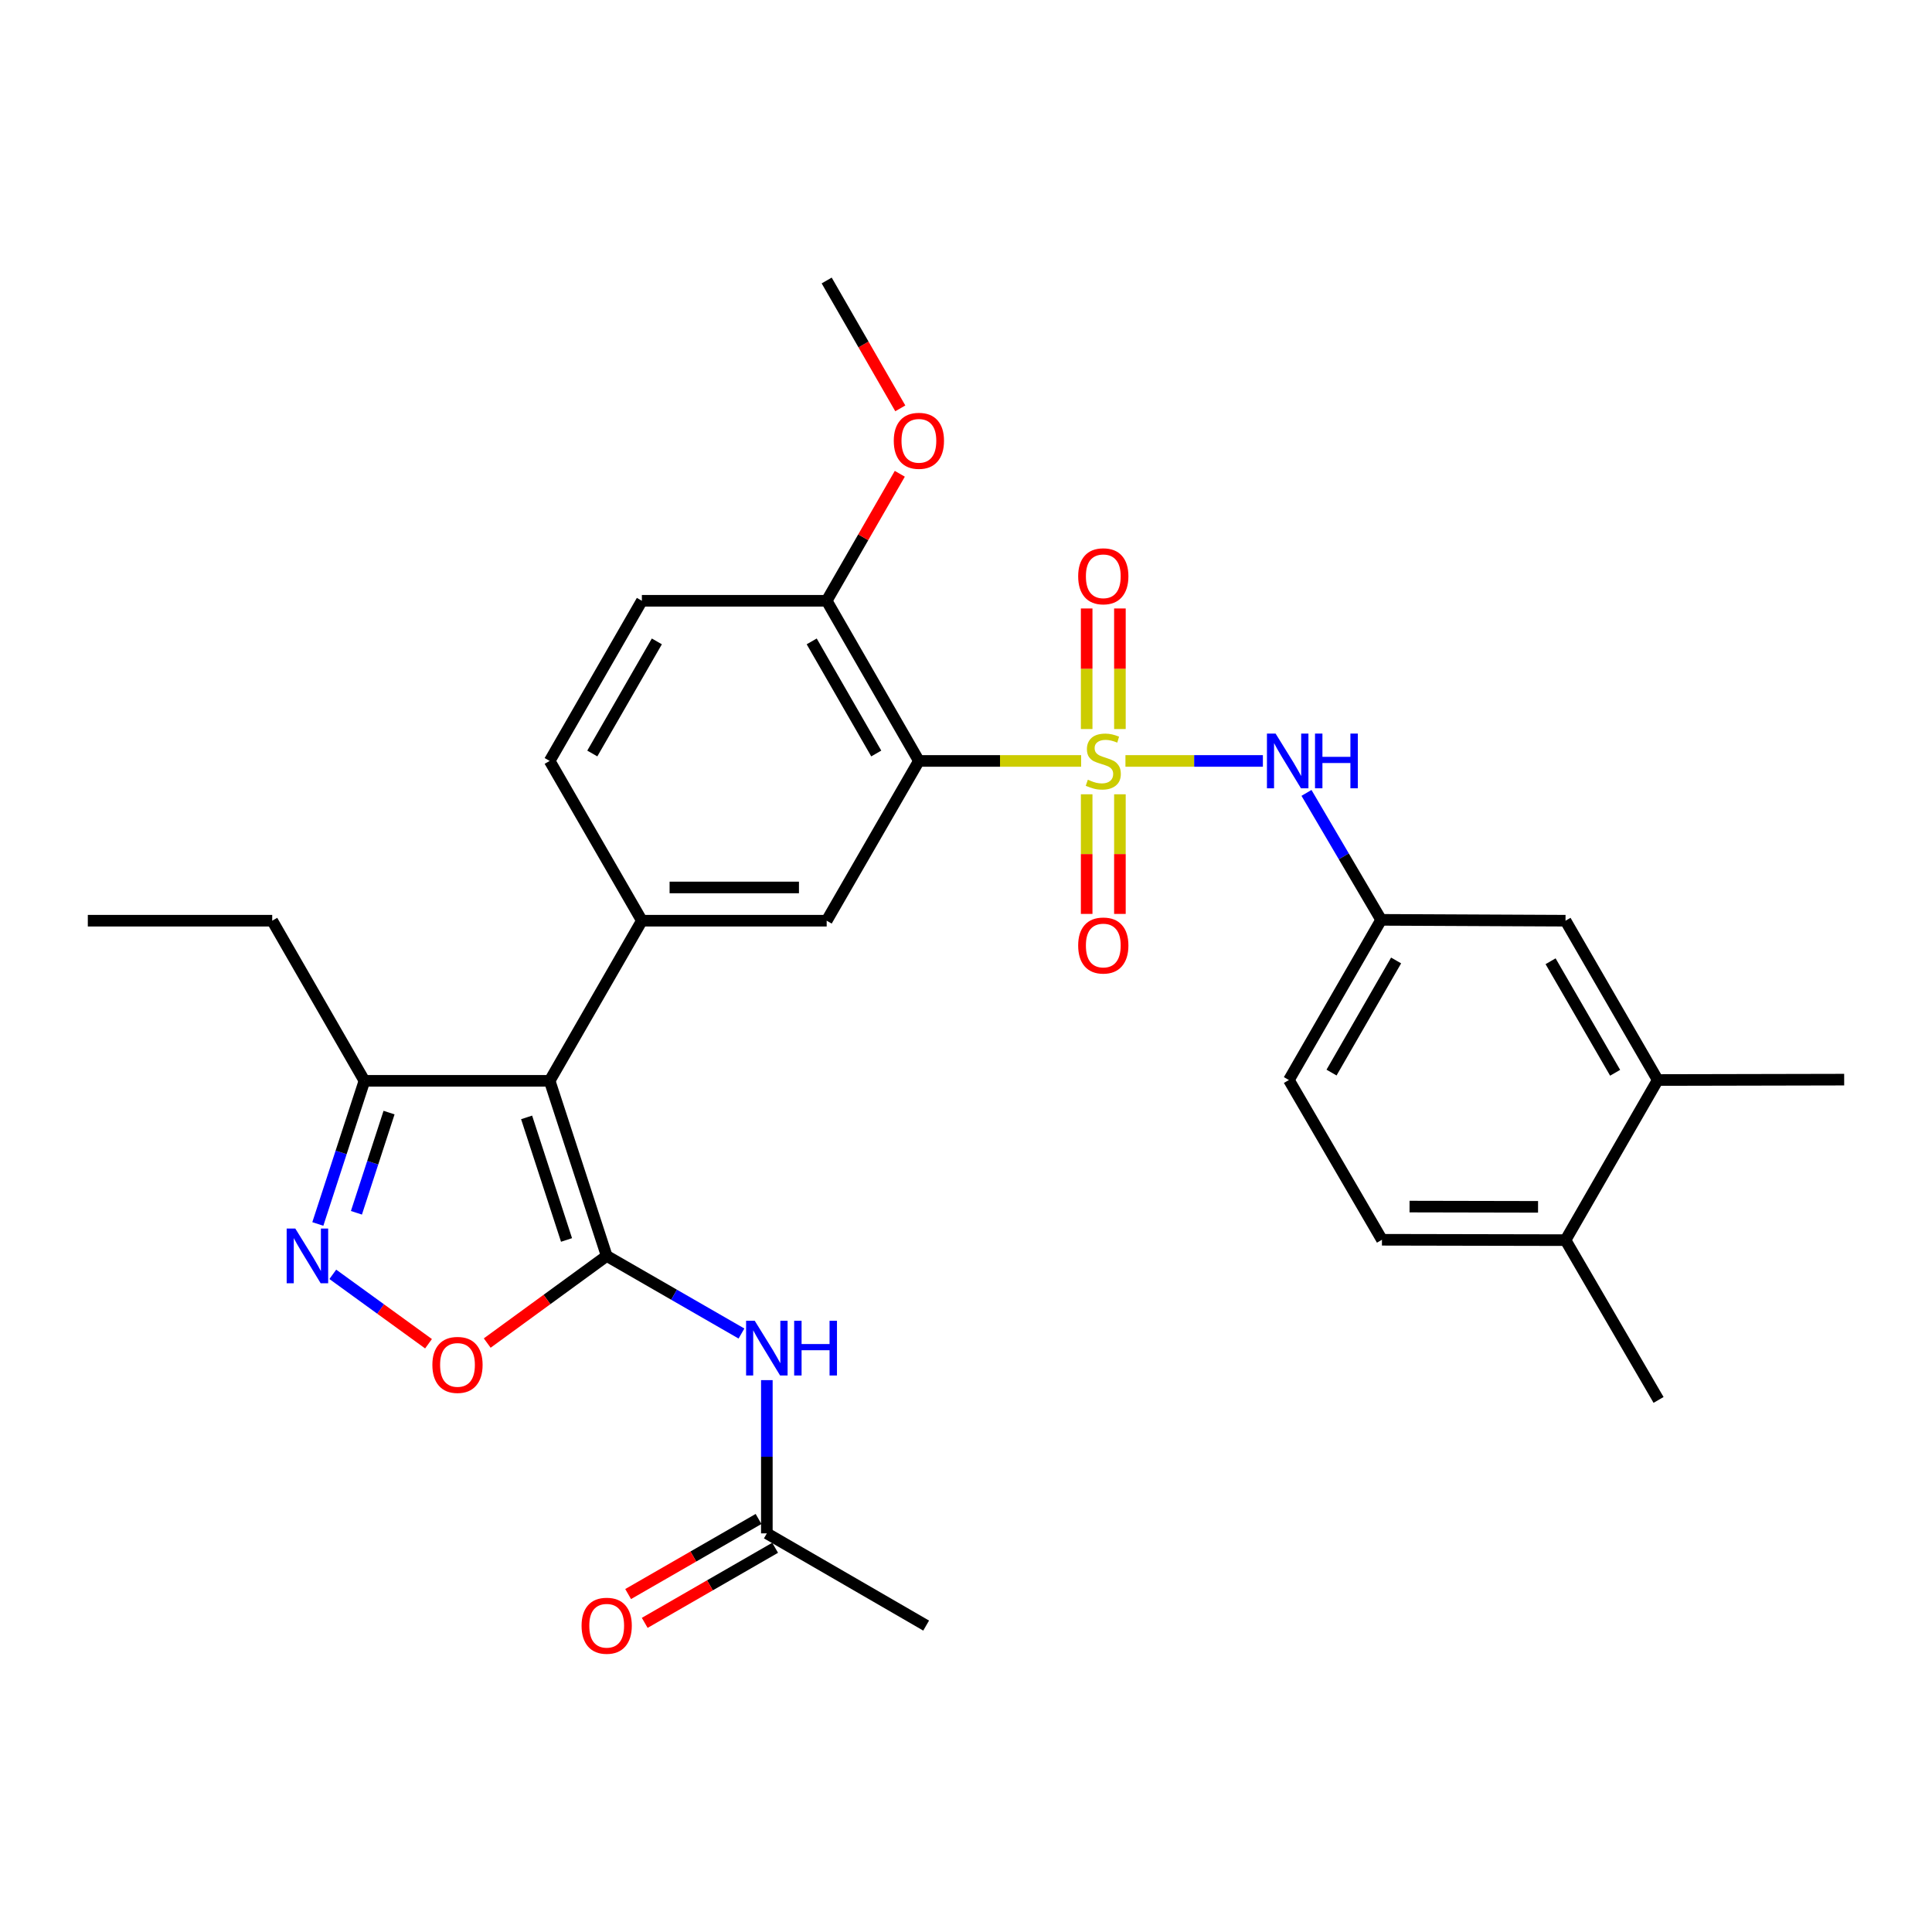 <?xml version='1.0' encoding='iso-8859-1'?>
<svg version='1.1' baseProfile='full'
              xmlns='http://www.w3.org/2000/svg'
                      xmlns:rdkit='http://www.rdkit.org/xml'
                      xmlns:xlink='http://www.w3.org/1999/xlink'
                  xml:space='preserve'
width='1000px' height='1000px' viewBox='0 0 1000 1000'>
<!-- END OF HEADER -->
<rect style='opacity:1.0;fill:#FFFFFF;stroke:none' width='1000' height='1000' x='0' y='0'> </rect>
<path class='bond-2' d='M 559.595,393.859 L 517.605,393.859' style='fill:none;fill-rule:evenodd;stroke:#CCCC00;stroke-width:6px;stroke-linecap:butt;stroke-linejoin:miter;stroke-opacity:1' />
<path class='bond-2' d='M 517.605,393.859 L 475.615,393.859' style='fill:none;fill-rule:evenodd;stroke:#000000;stroke-width:6px;stroke-linecap:butt;stroke-linejoin:miter;stroke-opacity:1' />
<path class='bond-8' d='M 582.527,393.859 L 618.097,393.859' style='fill:none;fill-rule:evenodd;stroke:#CCCC00;stroke-width:6px;stroke-linecap:butt;stroke-linejoin:miter;stroke-opacity:1' />
<path class='bond-8' d='M 618.097,393.859 L 653.667,393.859' style='fill:none;fill-rule:evenodd;stroke:#0000FF;stroke-width:6px;stroke-linecap:butt;stroke-linejoin:miter;stroke-opacity:1' />
<path class='bond-10' d='M 562.458,411.125 L 562.458,442.083' style='fill:none;fill-rule:evenodd;stroke:#CCCC00;stroke-width:6px;stroke-linecap:butt;stroke-linejoin:miter;stroke-opacity:1' />
<path class='bond-10' d='M 562.458,442.083 L 562.458,473.04' style='fill:none;fill-rule:evenodd;stroke:#FF0000;stroke-width:6px;stroke-linecap:butt;stroke-linejoin:miter;stroke-opacity:1' />
<path class='bond-10' d='M 579.664,411.125 L 579.664,442.083' style='fill:none;fill-rule:evenodd;stroke:#CCCC00;stroke-width:6px;stroke-linecap:butt;stroke-linejoin:miter;stroke-opacity:1' />
<path class='bond-10' d='M 579.664,442.083 L 579.664,473.04' style='fill:none;fill-rule:evenodd;stroke:#FF0000;stroke-width:6px;stroke-linecap:butt;stroke-linejoin:miter;stroke-opacity:1' />
<path class='bond-11' d='M 579.664,377.348 L 579.664,346.145' style='fill:none;fill-rule:evenodd;stroke:#CCCC00;stroke-width:6px;stroke-linecap:butt;stroke-linejoin:miter;stroke-opacity:1' />
<path class='bond-11' d='M 579.664,346.145 L 579.664,314.942' style='fill:none;fill-rule:evenodd;stroke:#FF0000;stroke-width:6px;stroke-linecap:butt;stroke-linejoin:miter;stroke-opacity:1' />
<path class='bond-11' d='M 562.458,377.348 L 562.458,346.145' style='fill:none;fill-rule:evenodd;stroke:#CCCC00;stroke-width:6px;stroke-linecap:butt;stroke-linejoin:miter;stroke-opacity:1' />
<path class='bond-11' d='M 562.458,346.145 L 562.458,314.942' style='fill:none;fill-rule:evenodd;stroke:#FF0000;stroke-width:6px;stroke-linecap:butt;stroke-linejoin:miter;stroke-opacity:1' />
<path class='bond-0' d='M 314.022,650.067 L 284.504,559.439' style='fill:none;fill-rule:evenodd;stroke:#000000;stroke-width:6px;stroke-linecap:butt;stroke-linejoin:miter;stroke-opacity:1' />
<path class='bond-0' d='M 293.234,641.801 L 272.571,578.361' style='fill:none;fill-rule:evenodd;stroke:#000000;stroke-width:6px;stroke-linecap:butt;stroke-linejoin:miter;stroke-opacity:1' />
<path class='bond-5' d='M 314.022,650.067 L 283.103,672.615' style='fill:none;fill-rule:evenodd;stroke:#000000;stroke-width:6px;stroke-linecap:butt;stroke-linejoin:miter;stroke-opacity:1' />
<path class='bond-5' d='M 283.103,672.615 L 252.185,695.164' style='fill:none;fill-rule:evenodd;stroke:#FF0000;stroke-width:6px;stroke-linecap:butt;stroke-linejoin:miter;stroke-opacity:1' />
<path class='bond-6' d='M 314.022,650.067 L 348.904,670.15' style='fill:none;fill-rule:evenodd;stroke:#000000;stroke-width:6px;stroke-linecap:butt;stroke-linejoin:miter;stroke-opacity:1' />
<path class='bond-6' d='M 348.904,670.15 L 383.785,690.234' style='fill:none;fill-rule:evenodd;stroke:#0000FF;stroke-width:6px;stroke-linecap:butt;stroke-linejoin:miter;stroke-opacity:1' />
<path class='bond-1' d='M 284.504,559.439 L 332.232,476.553' style='fill:none;fill-rule:evenodd;stroke:#000000;stroke-width:6px;stroke-linecap:butt;stroke-linejoin:miter;stroke-opacity:1' />
<path class='bond-9' d='M 284.504,559.439 L 188.628,559.439' style='fill:none;fill-rule:evenodd;stroke:#000000;stroke-width:6px;stroke-linecap:butt;stroke-linejoin:miter;stroke-opacity:1' />
<path class='bond-7' d='M 475.615,393.859 L 427.888,476.553' style='fill:none;fill-rule:evenodd;stroke:#000000;stroke-width:6px;stroke-linecap:butt;stroke-linejoin:miter;stroke-opacity:1' />
<path class='bond-13' d='M 475.615,393.859 L 427.888,310.964' style='fill:none;fill-rule:evenodd;stroke:#000000;stroke-width:6px;stroke-linecap:butt;stroke-linejoin:miter;stroke-opacity:1' />
<path class='bond-13' d='M 453.545,390.01 L 420.136,331.984' style='fill:none;fill-rule:evenodd;stroke:#000000;stroke-width:6px;stroke-linecap:butt;stroke-linejoin:miter;stroke-opacity:1' />
<path class='bond-3' d='M 332.232,476.553 L 427.888,476.553' style='fill:none;fill-rule:evenodd;stroke:#000000;stroke-width:6px;stroke-linecap:butt;stroke-linejoin:miter;stroke-opacity:1' />
<path class='bond-3' d='M 346.58,459.347 L 413.539,459.347' style='fill:none;fill-rule:evenodd;stroke:#000000;stroke-width:6px;stroke-linecap:butt;stroke-linejoin:miter;stroke-opacity:1' />
<path class='bond-30' d='M 332.232,476.553 L 284.504,393.859' style='fill:none;fill-rule:evenodd;stroke:#000000;stroke-width:6px;stroke-linecap:butt;stroke-linejoin:miter;stroke-opacity:1' />
<path class='bond-4' d='M 164.506,633.524 L 176.567,596.481' style='fill:none;fill-rule:evenodd;stroke:#0000FF;stroke-width:6px;stroke-linecap:butt;stroke-linejoin:miter;stroke-opacity:1' />
<path class='bond-4' d='M 176.567,596.481 L 188.628,559.439' style='fill:none;fill-rule:evenodd;stroke:#000000;stroke-width:6px;stroke-linecap:butt;stroke-linejoin:miter;stroke-opacity:1' />
<path class='bond-4' d='M 184.485,627.738 L 192.928,601.808' style='fill:none;fill-rule:evenodd;stroke:#0000FF;stroke-width:6px;stroke-linecap:butt;stroke-linejoin:miter;stroke-opacity:1' />
<path class='bond-4' d='M 192.928,601.808 L 201.37,575.878' style='fill:none;fill-rule:evenodd;stroke:#000000;stroke-width:6px;stroke-linecap:butt;stroke-linejoin:miter;stroke-opacity:1' />
<path class='bond-32' d='M 172.258,659.593 L 197.03,677.555' style='fill:none;fill-rule:evenodd;stroke:#0000FF;stroke-width:6px;stroke-linecap:butt;stroke-linejoin:miter;stroke-opacity:1' />
<path class='bond-32' d='M 197.03,677.555 L 221.802,695.517' style='fill:none;fill-rule:evenodd;stroke:#FF0000;stroke-width:6px;stroke-linecap:butt;stroke-linejoin:miter;stroke-opacity:1' />
<path class='bond-12' d='M 396.917,714.351 L 396.917,754.011' style='fill:none;fill-rule:evenodd;stroke:#0000FF;stroke-width:6px;stroke-linecap:butt;stroke-linejoin:miter;stroke-opacity:1' />
<path class='bond-12' d='M 396.917,754.011 L 396.917,793.67' style='fill:none;fill-rule:evenodd;stroke:#000000;stroke-width:6px;stroke-linecap:butt;stroke-linejoin:miter;stroke-opacity:1' />
<path class='bond-15' d='M 676.236,410.405 L 695.555,443.259' style='fill:none;fill-rule:evenodd;stroke:#0000FF;stroke-width:6px;stroke-linecap:butt;stroke-linejoin:miter;stroke-opacity:1' />
<path class='bond-15' d='M 695.555,443.259 L 714.875,476.114' style='fill:none;fill-rule:evenodd;stroke:#000000;stroke-width:6px;stroke-linecap:butt;stroke-linejoin:miter;stroke-opacity:1' />
<path class='bond-24' d='M 188.628,559.439 L 140.9,476.553' style='fill:none;fill-rule:evenodd;stroke:#000000;stroke-width:6px;stroke-linecap:butt;stroke-linejoin:miter;stroke-opacity:1' />
<path class='bond-19' d='M 392.624,786.215 L 358.872,805.648' style='fill:none;fill-rule:evenodd;stroke:#000000;stroke-width:6px;stroke-linecap:butt;stroke-linejoin:miter;stroke-opacity:1' />
<path class='bond-19' d='M 358.872,805.648 L 325.12,825.081' style='fill:none;fill-rule:evenodd;stroke:#FF0000;stroke-width:6px;stroke-linecap:butt;stroke-linejoin:miter;stroke-opacity:1' />
<path class='bond-19' d='M 401.209,801.126 L 367.458,820.559' style='fill:none;fill-rule:evenodd;stroke:#000000;stroke-width:6px;stroke-linecap:butt;stroke-linejoin:miter;stroke-opacity:1' />
<path class='bond-19' d='M 367.458,820.559 L 333.706,839.992' style='fill:none;fill-rule:evenodd;stroke:#FF0000;stroke-width:6px;stroke-linecap:butt;stroke-linejoin:miter;stroke-opacity:1' />
<path class='bond-25' d='M 396.917,793.67 L 479.372,841.398' style='fill:none;fill-rule:evenodd;stroke:#000000;stroke-width:6px;stroke-linecap:butt;stroke-linejoin:miter;stroke-opacity:1' />
<path class='bond-20' d='M 427.888,310.964 L 332.232,310.964' style='fill:none;fill-rule:evenodd;stroke:#000000;stroke-width:6px;stroke-linecap:butt;stroke-linejoin:miter;stroke-opacity:1' />
<path class='bond-23' d='M 427.888,310.964 L 446.813,278.097' style='fill:none;fill-rule:evenodd;stroke:#000000;stroke-width:6px;stroke-linecap:butt;stroke-linejoin:miter;stroke-opacity:1' />
<path class='bond-23' d='M 446.813,278.097 L 465.739,245.23' style='fill:none;fill-rule:evenodd;stroke:#FF0000;stroke-width:6px;stroke-linecap:butt;stroke-linejoin:miter;stroke-opacity:1' />
<path class='bond-14' d='M 858.039,559.018 L 810.311,476.553' style='fill:none;fill-rule:evenodd;stroke:#000000;stroke-width:6px;stroke-linecap:butt;stroke-linejoin:miter;stroke-opacity:1' />
<path class='bond-14' d='M 835.988,555.267 L 802.578,497.542' style='fill:none;fill-rule:evenodd;stroke:#000000;stroke-width:6px;stroke-linecap:butt;stroke-linejoin:miter;stroke-opacity:1' />
<path class='bond-26' d='M 858.039,559.018 L 954.545,558.817' style='fill:none;fill-rule:evenodd;stroke:#000000;stroke-width:6px;stroke-linecap:butt;stroke-linejoin:miter;stroke-opacity:1' />
<path class='bond-31' d='M 858.039,559.018 L 810.311,641.894' style='fill:none;fill-rule:evenodd;stroke:#000000;stroke-width:6px;stroke-linecap:butt;stroke-linejoin:miter;stroke-opacity:1' />
<path class='bond-17' d='M 714.875,476.114 L 810.311,476.553' style='fill:none;fill-rule:evenodd;stroke:#000000;stroke-width:6px;stroke-linecap:butt;stroke-linejoin:miter;stroke-opacity:1' />
<path class='bond-22' d='M 714.875,476.114 L 667.128,559.018' style='fill:none;fill-rule:evenodd;stroke:#000000;stroke-width:6px;stroke-linecap:butt;stroke-linejoin:miter;stroke-opacity:1' />
<path class='bond-22' d='M 722.623,497.136 L 689.2,555.169' style='fill:none;fill-rule:evenodd;stroke:#000000;stroke-width:6px;stroke-linecap:butt;stroke-linejoin:miter;stroke-opacity:1' />
<path class='bond-16' d='M 284.504,393.859 L 332.232,310.964' style='fill:none;fill-rule:evenodd;stroke:#000000;stroke-width:6px;stroke-linecap:butt;stroke-linejoin:miter;stroke-opacity:1' />
<path class='bond-16' d='M 306.574,390.01 L 339.983,331.984' style='fill:none;fill-rule:evenodd;stroke:#000000;stroke-width:6px;stroke-linecap:butt;stroke-linejoin:miter;stroke-opacity:1' />
<path class='bond-18' d='M 810.311,641.894 L 715.295,641.703' style='fill:none;fill-rule:evenodd;stroke:#000000;stroke-width:6px;stroke-linecap:butt;stroke-linejoin:miter;stroke-opacity:1' />
<path class='bond-18' d='M 796.093,624.659 L 729.582,624.525' style='fill:none;fill-rule:evenodd;stroke:#000000;stroke-width:6px;stroke-linecap:butt;stroke-linejoin:miter;stroke-opacity:1' />
<path class='bond-27' d='M 810.311,641.894 L 858.469,724.597' style='fill:none;fill-rule:evenodd;stroke:#000000;stroke-width:6px;stroke-linecap:butt;stroke-linejoin:miter;stroke-opacity:1' />
<path class='bond-21' d='M 715.295,641.703 L 667.128,559.018' style='fill:none;fill-rule:evenodd;stroke:#000000;stroke-width:6px;stroke-linecap:butt;stroke-linejoin:miter;stroke-opacity:1' />
<path class='bond-28' d='M 465.993,211.368 L 446.941,178.276' style='fill:none;fill-rule:evenodd;stroke:#FF0000;stroke-width:6px;stroke-linecap:butt;stroke-linejoin:miter;stroke-opacity:1' />
<path class='bond-28' d='M 446.941,178.276 L 427.888,145.184' style='fill:none;fill-rule:evenodd;stroke:#000000;stroke-width:6px;stroke-linecap:butt;stroke-linejoin:miter;stroke-opacity:1' />
<path class='bond-29' d='M 140.9,476.553 L 45.455,476.553' style='fill:none;fill-rule:evenodd;stroke:#000000;stroke-width:6px;stroke-linecap:butt;stroke-linejoin:miter;stroke-opacity:1' />
<path  class='atom-0' d='M 563.061 403.579
Q 563.381 403.699, 564.701 404.259
Q 566.021 404.819, 567.461 405.179
Q 568.941 405.499, 570.381 405.499
Q 573.061 405.499, 574.621 404.219
Q 576.181 402.899, 576.181 400.619
Q 576.181 399.059, 575.381 398.099
Q 574.621 397.139, 573.421 396.619
Q 572.221 396.099, 570.221 395.499
Q 567.701 394.739, 566.181 394.019
Q 564.701 393.299, 563.621 391.779
Q 562.581 390.259, 562.581 387.699
Q 562.581 384.139, 564.981 381.939
Q 567.421 379.739, 572.221 379.739
Q 575.501 379.739, 579.221 381.299
L 578.301 384.379
Q 574.901 382.979, 572.341 382.979
Q 569.581 382.979, 568.061 384.139
Q 566.541 385.259, 566.581 387.219
Q 566.581 388.739, 567.341 389.659
Q 568.141 390.579, 569.261 391.099
Q 570.421 391.619, 572.341 392.219
Q 574.901 393.019, 576.421 393.819
Q 577.941 394.619, 579.021 396.259
Q 580.141 397.859, 580.141 400.619
Q 580.141 404.539, 577.501 406.659
Q 574.901 408.739, 570.541 408.739
Q 568.021 408.739, 566.101 408.179
Q 564.221 407.659, 561.981 406.739
L 563.061 403.579
' fill='#CCCC00'/>
<path  class='atom-5' d='M 152.86 635.907
L 162.14 650.907
Q 163.06 652.387, 164.54 655.067
Q 166.02 657.747, 166.1 657.907
L 166.1 635.907
L 169.86 635.907
L 169.86 664.227
L 165.98 664.227
L 156.02 647.827
Q 154.86 645.907, 153.62 643.707
Q 152.42 641.507, 152.06 640.827
L 152.06 664.227
L 148.38 664.227
L 148.38 635.907
L 152.86 635.907
' fill='#0000FF'/>
<path  class='atom-6' d='M 223.795 706.468
Q 223.795 699.668, 227.155 695.868
Q 230.515 692.068, 236.795 692.068
Q 243.075 692.068, 246.435 695.868
Q 249.795 699.668, 249.795 706.468
Q 249.795 713.348, 246.395 717.268
Q 242.995 721.148, 236.795 721.148
Q 230.555 721.148, 227.155 717.268
Q 223.795 713.388, 223.795 706.468
M 236.795 717.948
Q 241.115 717.948, 243.435 715.068
Q 245.795 712.148, 245.795 706.468
Q 245.795 700.908, 243.435 698.108
Q 241.115 695.268, 236.795 695.268
Q 232.475 695.268, 230.115 698.068
Q 227.795 700.868, 227.795 706.468
Q 227.795 712.188, 230.115 715.068
Q 232.475 717.948, 236.795 717.948
' fill='#FF0000'/>
<path  class='atom-7' d='M 390.657 683.634
L 399.937 698.634
Q 400.857 700.114, 402.337 702.794
Q 403.817 705.474, 403.897 705.634
L 403.897 683.634
L 407.657 683.634
L 407.657 711.954
L 403.777 711.954
L 393.817 695.554
Q 392.657 693.634, 391.417 691.434
Q 390.217 689.234, 389.857 688.554
L 389.857 711.954
L 386.177 711.954
L 386.177 683.634
L 390.657 683.634
' fill='#0000FF'/>
<path  class='atom-7' d='M 411.057 683.634
L 414.897 683.634
L 414.897 695.674
L 429.377 695.674
L 429.377 683.634
L 433.217 683.634
L 433.217 711.954
L 429.377 711.954
L 429.377 698.874
L 414.897 698.874
L 414.897 711.954
L 411.057 711.954
L 411.057 683.634
' fill='#0000FF'/>
<path  class='atom-9' d='M 660.247 379.699
L 669.527 394.699
Q 670.447 396.179, 671.927 398.859
Q 673.407 401.539, 673.487 401.699
L 673.487 379.699
L 677.247 379.699
L 677.247 408.019
L 673.367 408.019
L 663.407 391.619
Q 662.247 389.699, 661.007 387.499
Q 659.807 385.299, 659.447 384.619
L 659.447 408.019
L 655.767 408.019
L 655.767 379.699
L 660.247 379.699
' fill='#0000FF'/>
<path  class='atom-9' d='M 680.647 379.699
L 684.487 379.699
L 684.487 391.739
L 698.967 391.739
L 698.967 379.699
L 702.807 379.699
L 702.807 408.019
L 698.967 408.019
L 698.967 394.939
L 684.487 394.939
L 684.487 408.019
L 680.647 408.019
L 680.647 379.699
' fill='#0000FF'/>
<path  class='atom-11' d='M 558.061 489.394
Q 558.061 482.594, 561.421 478.794
Q 564.781 474.994, 571.061 474.994
Q 577.341 474.994, 580.701 478.794
Q 584.061 482.594, 584.061 489.394
Q 584.061 496.274, 580.661 500.194
Q 577.261 504.074, 571.061 504.074
Q 564.821 504.074, 561.421 500.194
Q 558.061 496.314, 558.061 489.394
M 571.061 500.874
Q 575.381 500.874, 577.701 497.994
Q 580.061 495.074, 580.061 489.394
Q 580.061 483.834, 577.701 481.034
Q 575.381 478.194, 571.061 478.194
Q 566.741 478.194, 564.381 480.994
Q 562.061 483.794, 562.061 489.394
Q 562.061 495.114, 564.381 497.994
Q 566.741 500.874, 571.061 500.874
' fill='#FF0000'/>
<path  class='atom-12' d='M 558.061 298.283
Q 558.061 291.483, 561.421 287.683
Q 564.781 283.883, 571.061 283.883
Q 577.341 283.883, 580.701 287.683
Q 584.061 291.483, 584.061 298.283
Q 584.061 305.163, 580.661 309.083
Q 577.261 312.963, 571.061 312.963
Q 564.821 312.963, 561.421 309.083
Q 558.061 305.203, 558.061 298.283
M 571.061 309.763
Q 575.381 309.763, 577.701 306.883
Q 580.061 303.963, 580.061 298.283
Q 580.061 292.723, 577.701 289.923
Q 575.381 287.083, 571.061 287.083
Q 566.741 287.083, 564.381 289.883
Q 562.061 292.683, 562.061 298.283
Q 562.061 304.003, 564.381 306.883
Q 566.741 309.763, 571.061 309.763
' fill='#FF0000'/>
<path  class='atom-20' d='M 301.022 841.478
Q 301.022 834.678, 304.382 830.878
Q 307.742 827.078, 314.022 827.078
Q 320.302 827.078, 323.662 830.878
Q 327.022 834.678, 327.022 841.478
Q 327.022 848.358, 323.622 852.278
Q 320.222 856.158, 314.022 856.158
Q 307.782 856.158, 304.382 852.278
Q 301.022 848.398, 301.022 841.478
M 314.022 852.958
Q 318.342 852.958, 320.662 850.078
Q 323.022 847.158, 323.022 841.478
Q 323.022 835.918, 320.662 833.118
Q 318.342 830.278, 314.022 830.278
Q 309.702 830.278, 307.342 833.078
Q 305.022 835.878, 305.022 841.478
Q 305.022 847.198, 307.342 850.078
Q 309.702 852.958, 314.022 852.958
' fill='#FF0000'/>
<path  class='atom-24' d='M 462.615 228.159
Q 462.615 221.359, 465.975 217.559
Q 469.335 213.759, 475.615 213.759
Q 481.895 213.759, 485.255 217.559
Q 488.615 221.359, 488.615 228.159
Q 488.615 235.039, 485.215 238.959
Q 481.815 242.839, 475.615 242.839
Q 469.375 242.839, 465.975 238.959
Q 462.615 235.079, 462.615 228.159
M 475.615 239.639
Q 479.935 239.639, 482.255 236.759
Q 484.615 233.839, 484.615 228.159
Q 484.615 222.599, 482.255 219.799
Q 479.935 216.959, 475.615 216.959
Q 471.295 216.959, 468.935 219.759
Q 466.615 222.559, 466.615 228.159
Q 466.615 233.879, 468.935 236.759
Q 471.295 239.639, 475.615 239.639
' fill='#FF0000'/>
</svg>
